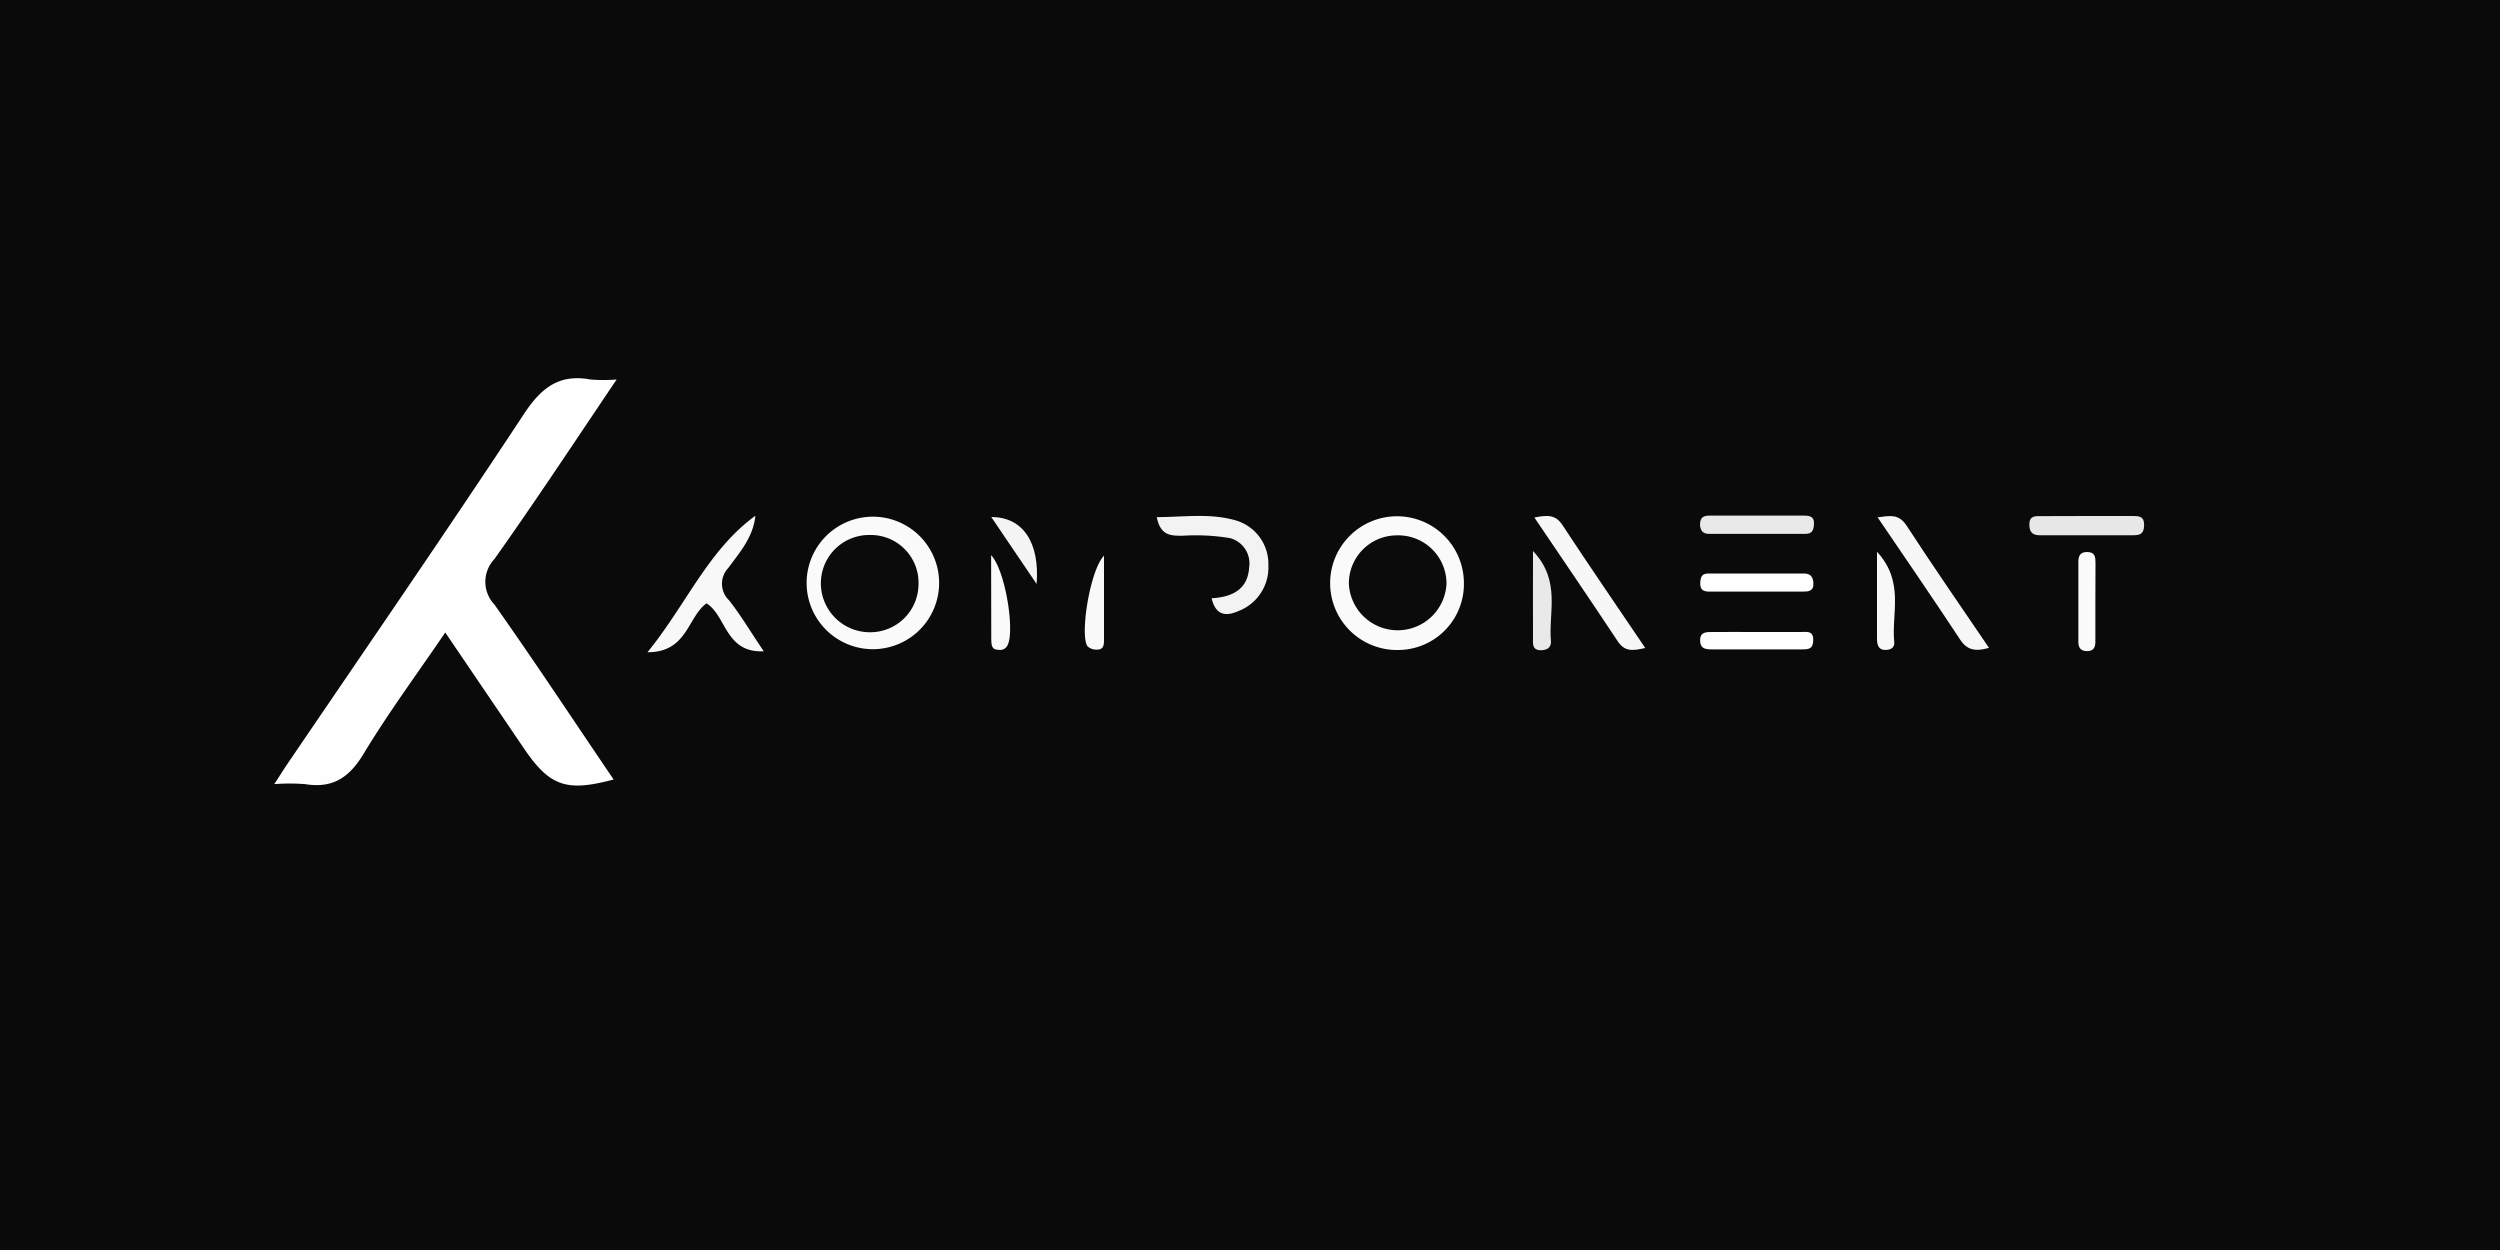 <svg xmlns="http://www.w3.org/2000/svg" viewBox="0 0 200 100"><rect x="0" y="0" width="200" height="100" fill="#808080" stroke="none"/><defs><style>.cls-1{fill:#fff;}.cls-2{fill:#0a0a0a;}.cls-3{fill:#fefefe;}.cls-4{fill:#fafafa;}.cls-5{fill:#f8f8f8;}.cls-6{fill:#f3f3f3;}.cls-7{fill:#f7f7f7;}.cls-8{fill:#e9e9e9;}.cls-9{fill:#e7e7e7;}.cls-10{fill:#fbfbfb;}.cls-11{fill:#f9f9f9;}.cls-12{fill:#f4f4f4;}.cls-13{fill:#0b0b0b;}</style></defs><g id="Layer_7" data-name="Layer 7"><polyline class="cls-1" points="200 100 0 100 0 0 200 0"></polyline></g><g id="Layer_110" data-name="Layer 110"><g id="Vegvisir"><path class="cls-2" d="M0,100V0H200V100Z"></path><path class="cls-3" d="M49.33,30.36c-3.37,5-6.49,9.73-9.78,14.37a2.64,2.64,0,0,0,0,3.63c3.26,4.61,6.36,9.32,9.54,14-3.74,1-5.09.57-7.15-2.45L35.62,50.6c-2.3,3.38-4.57,6.45-6.53,9.7-1.15,1.91-2.48,2.79-4.68,2.43a16.44,16.44,0,0,0-2.47,0c.48-.73.78-1.22,1.11-1.7,6.31-9.29,12.69-18.54,18.87-27.92,1.39-2.1,2.81-3.21,5.32-2.75A12.67,12.67,0,0,0,49.33,30.36Z"></path><path class="cls-4" d="M111.9,52a5.35,5.35,0,1,1,5.21-5.48A5.28,5.28,0,0,1,111.9,52Z"></path><path class="cls-4" d="M69.6,41.34a5.3,5.3,0,1,1,0,10.59,5.3,5.3,0,0,1,0-10.59Z"></path><path class="cls-5" d="M51.8,52.18c3.12-3.85,4.86-8.18,8.63-10.92-.18,1.74-1.26,2.93-2.16,4.17a1.83,1.83,0,0,0,.06,2.6c.94,1.2,1.72,2.52,2.77,4.07-3.08.16-3-2.87-4.58-3.83C55,49.36,55,52.18,51.8,52.18Z"></path><path class="cls-6" d="M96.93,47.86c1.61-.09,2.89-.68,3-2.46a2.09,2.09,0,0,0-1.53-2.35,16.57,16.57,0,0,0-3.8-.19c-.94,0-1.76,0-2.06-1.49,2.12,0,4.19-.33,6.24.24a3.63,3.63,0,0,1,2.69,3.63,3.73,3.73,0,0,1-2.41,3.65C98.1,49.31,97.26,49.27,96.93,47.86Z"></path><path class="cls-7" d="M159.12,51.83c-1.1.31-1.75.18-2.3-.65-2.13-3.23-4.32-6.42-6.61-9.79,1-.14,1.69-.29,2.31.65C154.63,45.28,156.83,48.46,159.12,51.83Z"></path><path class="cls-7" d="M122.75,41.4c1-.19,1.67-.27,2.25.61,2.13,3.25,4.34,6.45,6.62,9.83-1,.22-1.64.32-2.21-.55C127.23,48,125,44.73,122.75,41.4Z"></path><path class="cls-8" d="M140.52,41.25h3.84c.46,0,.79.11.76.67s-.19.79-.7.79h-7.68c-.48,0-.7-.22-.74-.72,0-.7.37-.75.88-.74Z"></path><path class="cls-9" d="M167.17,41.28h3.42c.5,0,.95,0,.94.73s-.35.81-.9.81h-7.46c-.6,0-.83-.29-.82-.87,0-.73.52-.66,1-.66Z"></path><path class="cls-3" d="M140.55,47.33h-3.81c-.47,0-.74-.15-.72-.69s.16-.76.68-.76h7.63c.48,0,.71.25.74.74.05.7-.41.71-.91.71Z"></path><path class="cls-8" d="M122.64,44.08c2.28,2.41,1.21,4.94,1.44,7.26,0,.5-.34.66-.79.68-.74,0-.65-.52-.65-1C122.63,48.87,122.64,46.68,122.64,44.08Z"></path><path class="cls-3" d="M140.63,50.56c1.14,0,2.29,0,3.43,0,.44,0,1-.13,1,.61s-.34.78-.89.78c-2.42,0-4.83,0-7.25,0-.53,0-.92-.08-.91-.75s.53-.64,1-.64C138.21,50.55,139.42,50.56,140.63,50.56Z"></path><path class="cls-10" d="M167.63,48.11c0,1.06,0,2.13,0,3.2,0,.42-.1.78-.66.78s-.7-.32-.7-.75c0-2.14,0-4.27,0-6.41,0-.43.13-.76.67-.77.73,0,.69.48.7.94C167.64,46.11,167.63,47.11,167.63,48.11Z"></path><path class="cls-5" d="M150.16,44.14c2.23,2.42,1.14,4.94,1.38,7.23.05.48-.35.66-.82.62s-.56-.48-.56-.88Z"></path><path class="cls-11" d="M88.32,44.46v6.68c0,.41,0,.85-.59.83A1,1,0,0,1,87,51.7C86.37,50.8,87.21,45.57,88.32,44.46Z"></path><path class="cls-4" d="M79.29,44.41c1.14,1.23,1.88,5.94,1.34,7.15a.67.67,0,0,1-.78.42c-.57,0-.53-.48-.55-.88,0-.13,0-.26,0-.4Z"></path><path class="cls-12" d="M79.3,41.36c2.51,0,3.89,2,3.63,5.36Z"></path><path class="cls-13" d="M111.72,42.83a3.86,3.86,0,0,1,4,3.88,3.91,3.91,0,0,1-7.81,0A3.84,3.84,0,0,1,111.72,42.83Z"></path><path class="cls-13" d="M73.48,46.78a3.86,3.86,0,0,1-3.88,3.8,3.92,3.92,0,0,1-3.93-4,3.86,3.86,0,0,1,3.9-3.78A3.82,3.82,0,0,1,73.48,46.78Z"></path></g></g></svg>